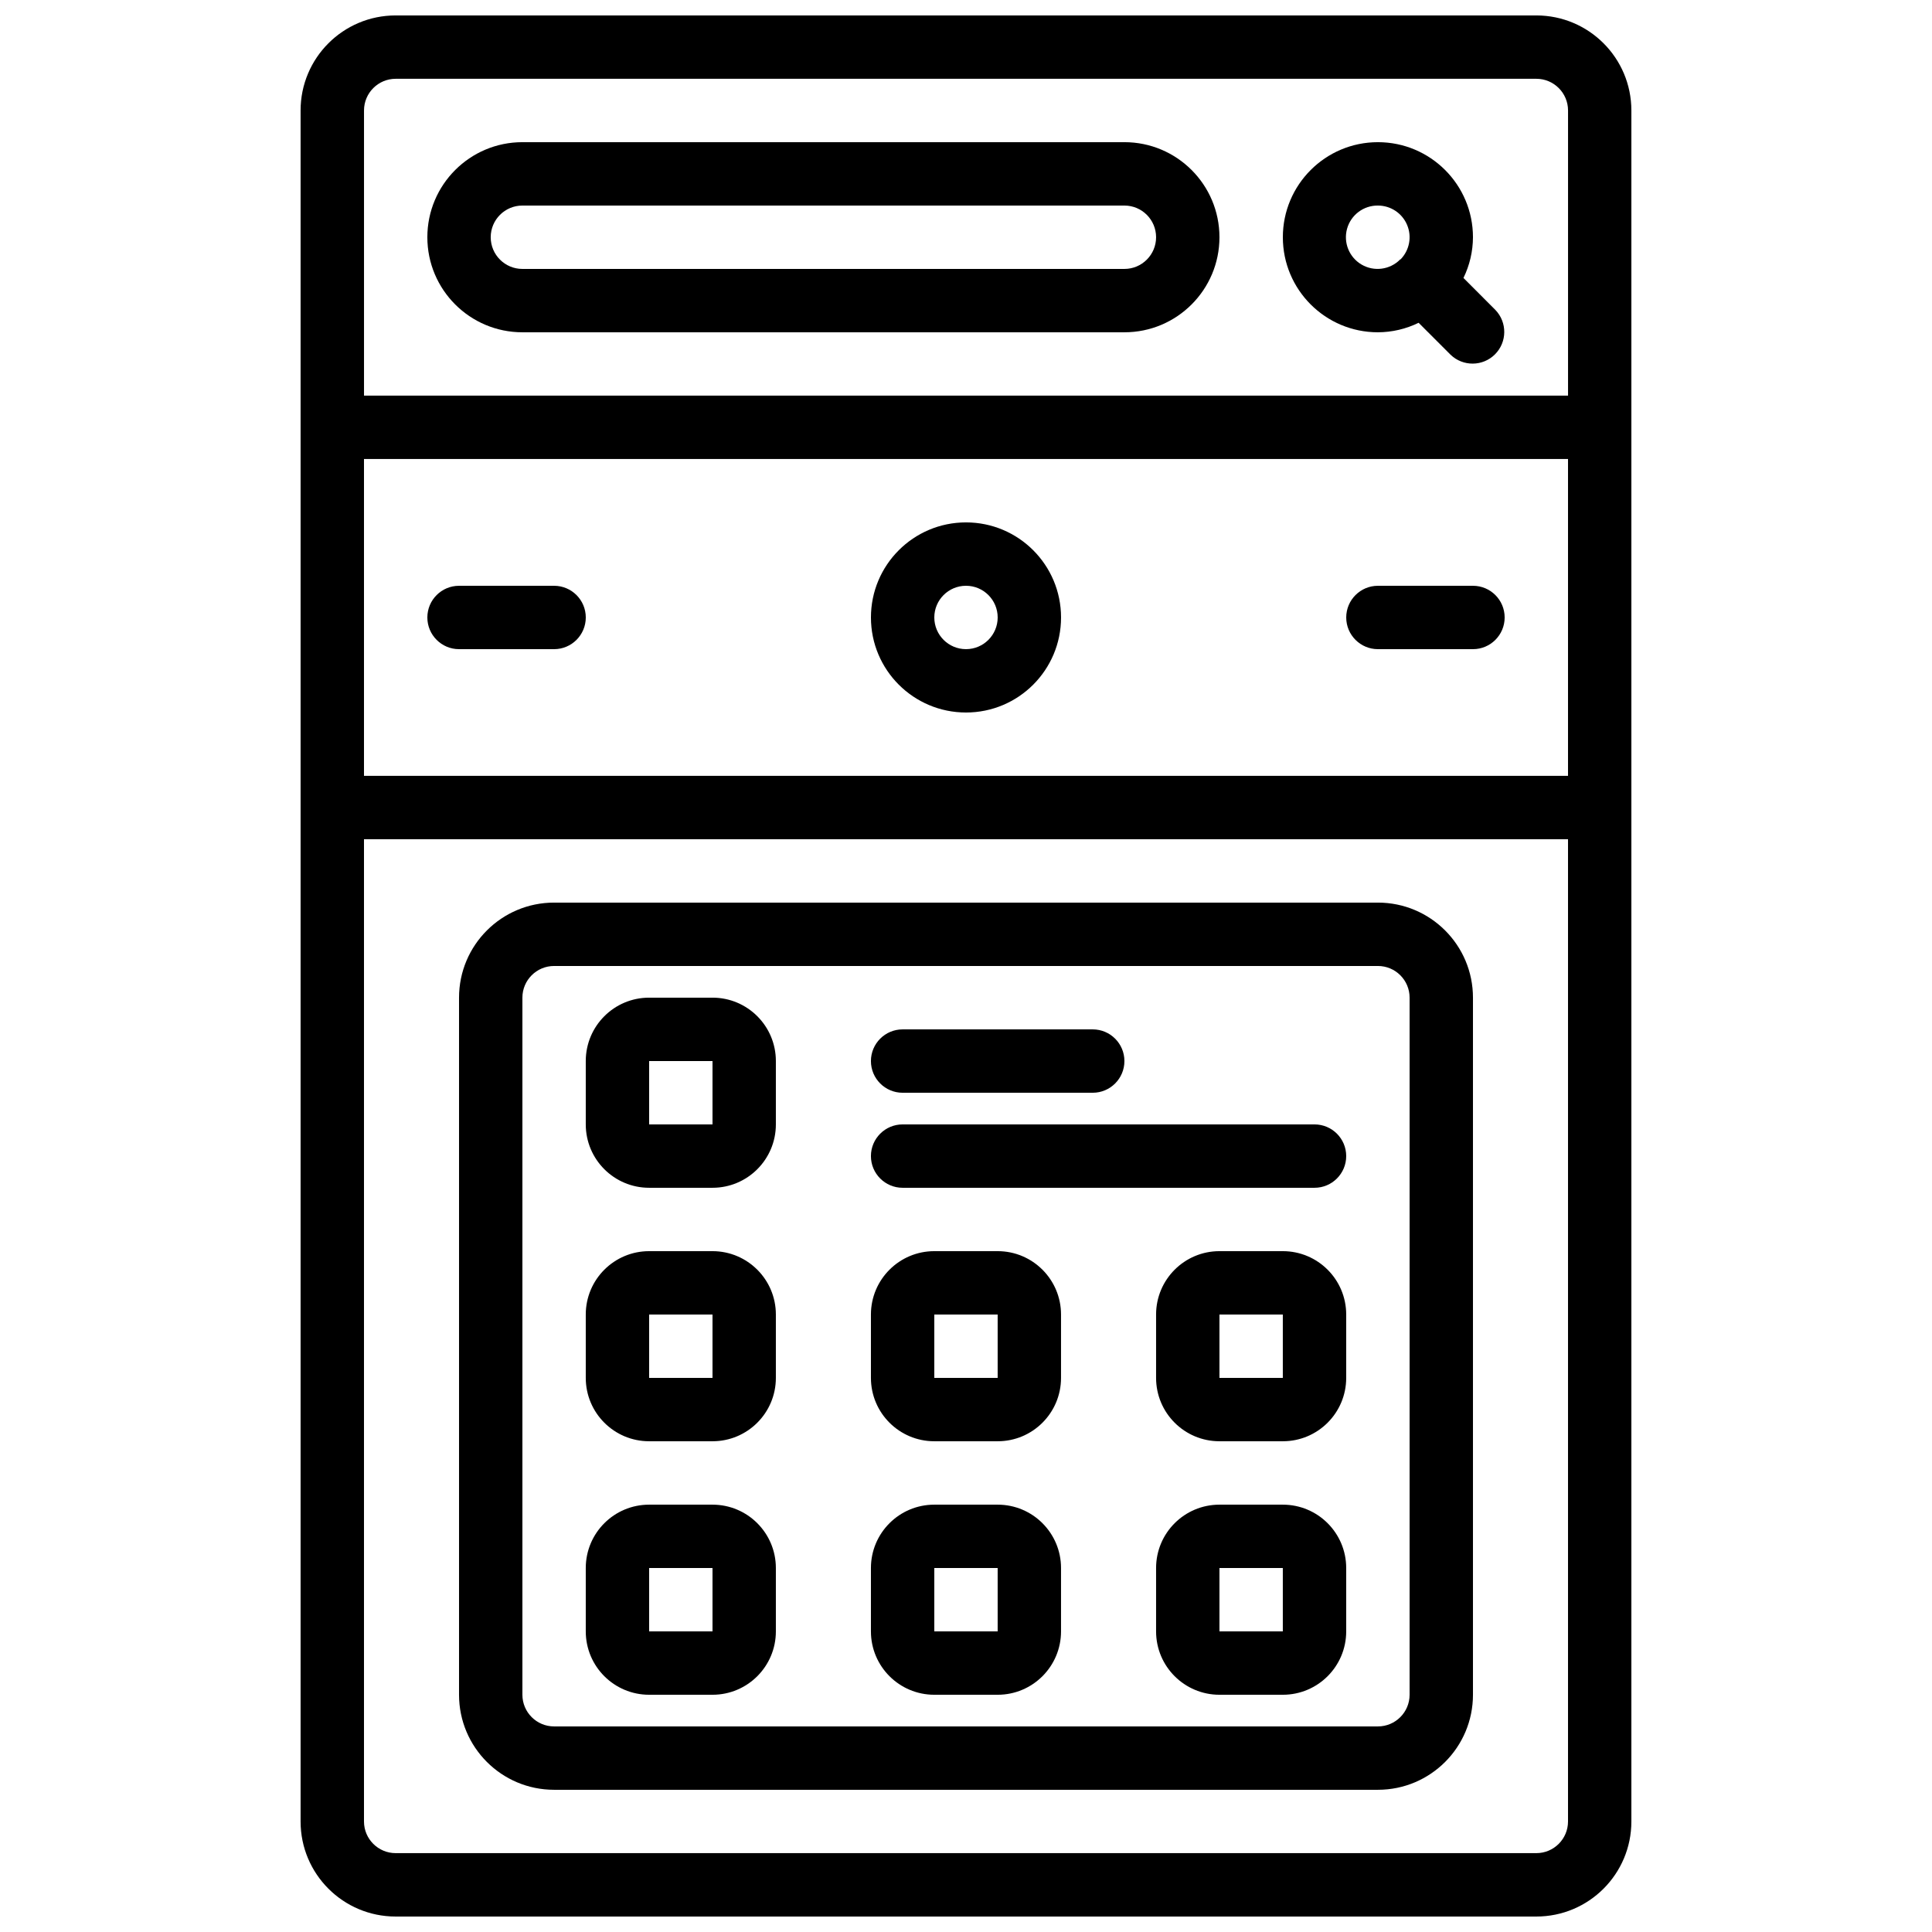 <?xml version="1.0" encoding="UTF-8"?>
<!-- Uploaded to: SVG Repo, www.svgrepo.com, Generator: SVG Repo Mixer Tools -->
<svg width="800px" height="800px" version="1.1" viewBox="144 144 512 512" xmlns="http://www.w3.org/2000/svg">
 <defs>
  <clipPath id="a">
   <path d="m223 148.09h354v503.81h-354z"/>
  </clipPath>
 </defs>
 <g clip-path="url(#a)">
  <path d="m551.14 148.09h-302.29c-13.914 0-25.191 11.277-25.191 25.191v453.43c0 13.914 11.277 25.191 25.191 25.191h302.29c13.914 0 25.191-11.277 25.191-25.191v-453.43c0-13.914-11.277-25.191-25.191-25.191zm-310.68 117.55h319.08v83.969h-319.08zm8.398-100.76h302.29c4.637 0 8.398 3.762 8.398 8.398v75.57h-319.08v-75.57c0-4.637 3.762-8.398 8.398-8.398zm302.29 470.22h-302.29c-4.637 0-8.398-3.758-8.398-8.398v-260.3h319.08v260.3c0 4.641-3.762 8.398-8.398 8.398z"/>
 </g>
 <path d="m509.16 232.06c3.742-0.016 7.43-0.875 10.789-2.519l8.465 8.465c3.297 3.18 8.531 3.137 11.773-0.102 3.238-3.242 3.281-8.477 0.102-11.773l-8.457-8.473c1.645-3.359 2.504-7.047 2.519-10.789 0-13.91-11.277-25.191-25.191-25.191-13.91 0-25.191 11.281-25.191 25.191 0 13.914 11.281 25.191 25.191 25.191zm0-33.586c3.383 0 6.434 2.027 7.742 5.144 1.309 3.117 0.621 6.715-1.746 9.129h-0.117l-0.059 0.09c-2.707 2.676-6.871 3.199-10.156 1.273-3.281-1.926-4.856-5.82-3.84-9.484 1.016-3.668 4.371-6.191 8.176-6.152z"/>
 <path d="m282.44 232.06h159.54c13.91 0 25.188-11.277 25.188-25.191 0-13.91-11.277-25.191-25.188-25.191h-159.54c-13.91 0-25.188 11.281-25.188 25.191 0 13.914 11.277 25.191 25.188 25.191zm0-33.586h159.54c4.637 0 8.395 3.758 8.395 8.395 0 4.637-3.758 8.398-8.395 8.398h-159.54c-4.637 0-8.395-3.762-8.395-8.398 0-4.637 3.758-8.395 8.395-8.395z"/>
 <path d="m400 282.44c-13.914 0-25.191 11.281-25.191 25.191 0 13.914 11.277 25.191 25.191 25.191 13.91 0 25.188-11.277 25.188-25.191 0-13.91-11.277-25.191-25.188-25.191zm0 33.59c-4.641 0-8.398-3.762-8.398-8.398 0-4.637 3.758-8.395 8.398-8.395 4.637 0 8.395 3.758 8.395 8.395 0 4.637-3.758 8.398-8.395 8.398z"/>
 <path d="m290.84 299.24h-25.191c-4.637 0-8.395 3.758-8.395 8.395 0 4.637 3.758 8.398 8.395 8.398h25.191c4.637 0 8.398-3.762 8.398-8.398 0-4.637-3.762-8.395-8.398-8.395z"/>
 <path d="m534.35 299.24h-25.191c-4.637 0-8.395 3.758-8.395 8.395 0 4.637 3.758 8.398 8.395 8.398h25.191c4.637 0 8.398-3.762 8.398-8.398 0-4.637-3.762-8.395-8.398-8.395z"/>
 <path d="m509.16 383.2h-218.32c-13.914 0-25.191 11.281-25.191 25.191v184.73c0 13.914 11.277 25.191 25.191 25.191h218.32c13.914 0 25.191-11.277 25.191-25.191v-184.73c0-13.91-11.277-25.191-25.191-25.191zm8.398 209.92c0 4.637-3.762 8.398-8.398 8.398h-218.32c-4.637 0-8.398-3.762-8.398-8.398v-184.73c0-4.637 3.762-8.395 8.398-8.395h218.32c4.637 0 8.398 3.758 8.398 8.395z"/>
 <path d="m332.82 408.39h-16.793c-9.277 0-16.793 7.519-16.793 16.793v16.797c0 9.273 7.516 16.793 16.793 16.793h16.793c9.273 0 16.793-7.519 16.793-16.793v-16.797c0-9.273-7.519-16.793-16.793-16.793zm-16.793 33.59v-16.797h16.793v16.797z"/>
 <path d="m332.82 475.57h-16.793c-9.277 0-16.793 7.519-16.793 16.793v16.793c0 9.277 7.516 16.793 16.793 16.793h16.793c9.273 0 16.793-7.516 16.793-16.793v-16.793c0-9.273-7.519-16.793-16.793-16.793zm-16.793 33.586v-16.793h16.793v16.793z"/>
 <path d="m332.82 542.75h-16.793c-9.277 0-16.793 7.516-16.793 16.793v16.793c0 9.273 7.516 16.793 16.793 16.793h16.793c9.273 0 16.793-7.519 16.793-16.793v-16.793c0-9.277-7.519-16.793-16.793-16.793zm-16.793 33.586v-16.793h16.793v16.793z"/>
 <path d="m408.39 475.57h-16.793c-9.273 0-16.793 7.519-16.793 16.793v16.793c0 9.277 7.519 16.793 16.793 16.793h16.793c9.277 0 16.793-7.516 16.793-16.793v-16.793c0-9.273-7.516-16.793-16.793-16.793zm-16.793 33.586v-16.793h16.793v16.793z"/>
 <path d="m408.39 542.75h-16.793c-9.273 0-16.793 7.516-16.793 16.793v16.793c0 9.273 7.519 16.793 16.793 16.793h16.793c9.277 0 16.793-7.519 16.793-16.793v-16.793c0-9.277-7.516-16.793-16.793-16.793zm-16.793 33.586v-16.793h16.793v16.793z"/>
 <path d="m483.96 475.57h-16.793c-9.273 0-16.793 7.519-16.793 16.793v16.793c0 9.277 7.519 16.793 16.793 16.793h16.793c9.277 0 16.797-7.516 16.797-16.793v-16.793c0-9.273-7.519-16.793-16.797-16.793zm-16.793 33.586v-16.793h16.793v16.793z"/>
 <path d="m483.96 542.75h-16.793c-9.273 0-16.793 7.516-16.793 16.793v16.793c0 9.273 7.519 16.793 16.793 16.793h16.793c9.277 0 16.797-7.519 16.797-16.793v-16.793c0-9.277-7.519-16.793-16.797-16.793zm-16.793 33.586v-16.793h16.793v16.793z"/>
 <path d="m383.2 433.59h50.383c4.637 0 8.398-3.758 8.398-8.398 0-4.637-3.762-8.395-8.398-8.395h-50.383c-4.637 0-8.395 3.758-8.395 8.395 0 4.641 3.758 8.398 8.395 8.398z"/>
 <path d="m492.36 441.98h-109.16c-4.637 0-8.395 3.758-8.395 8.395 0 4.637 3.758 8.398 8.395 8.398h109.16c4.637 0 8.398-3.762 8.398-8.398 0-4.637-3.762-8.395-8.398-8.395z"/>
</svg>